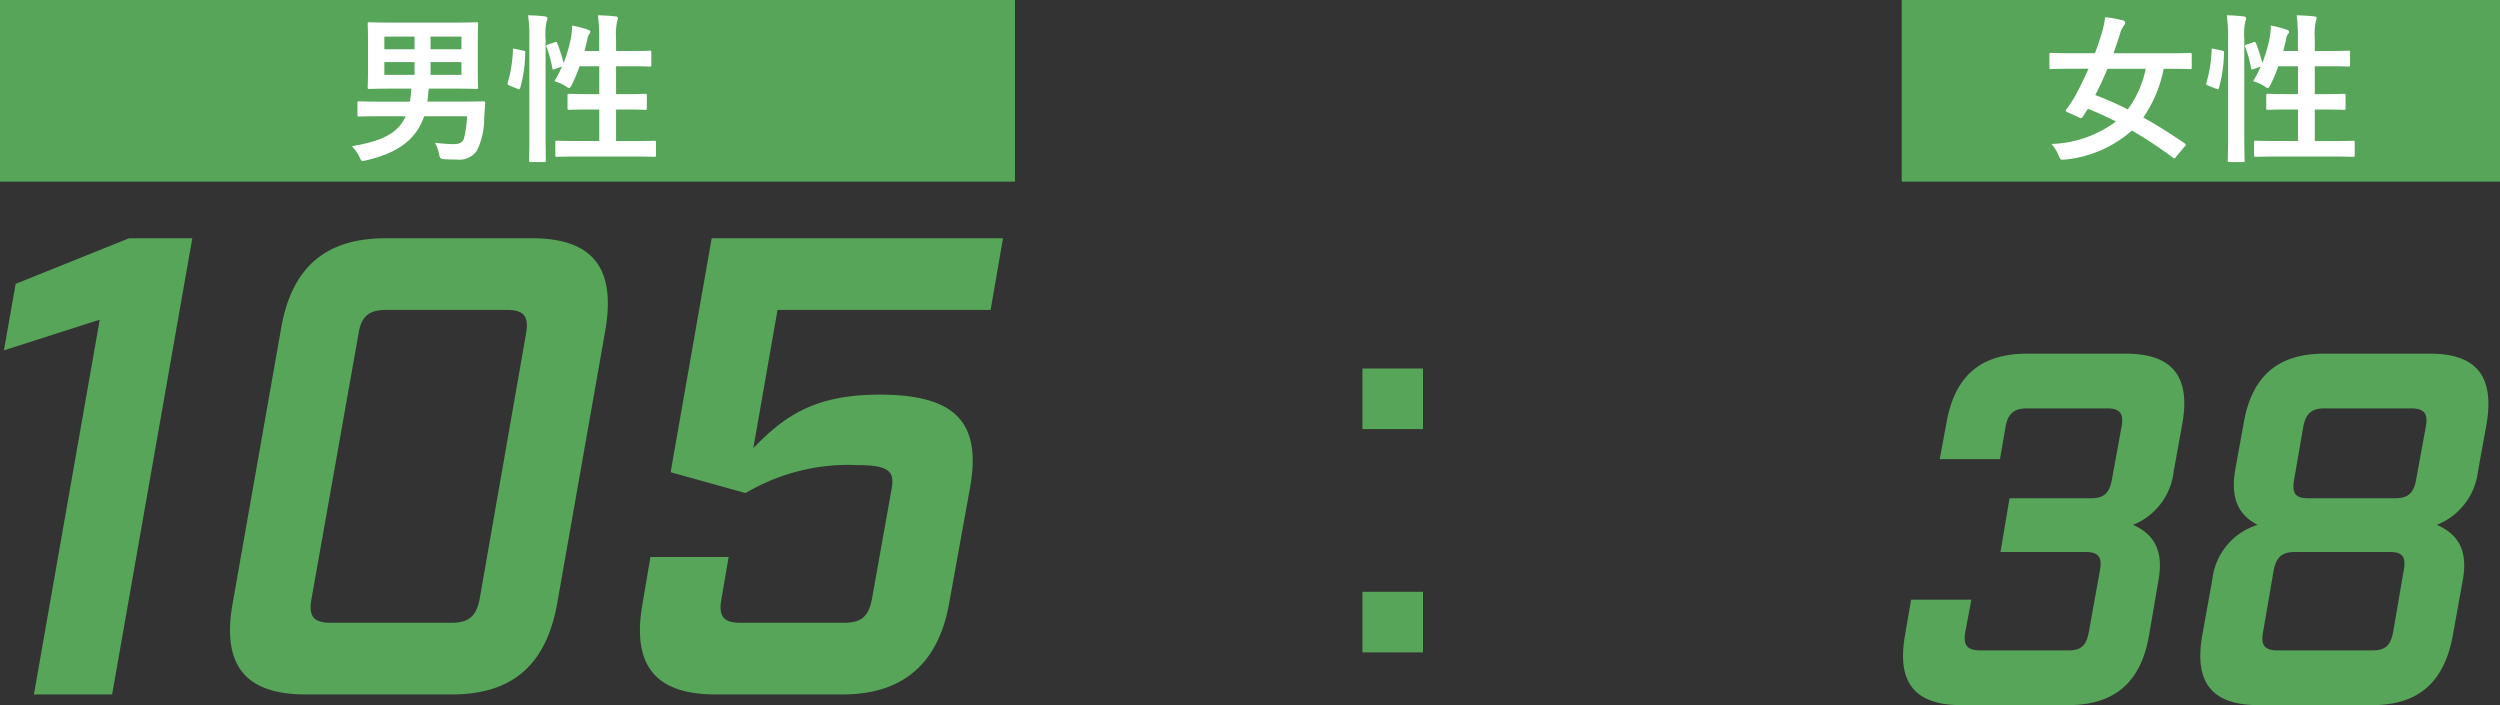 <svg xmlns="http://www.w3.org/2000/svg" width="234" height="66" viewBox="0 0 234 66">
  <rect x="0" y="0" width="234" height="66" fill="#333333" stroke="none"/>
  <g id="グループ_1019" data-name="グループ 1019" transform="translate(-561 -1782)">
    <path id="パス_10696" data-name="パス 10696" d="M10.192-27.508H4.524v5.668h5.668Zm0,20.9H4.524V-.936h5.668Z" transform="translate(684 1844)" fill="#56a559"/>
    <g id="グループ_936" data-name="グループ 936" transform="translate(556 1782.009)">
      <path id="パス_10694" data-name="パス 10694" d="M8.174,0h7.32L23-42.7H17.08L6.466-38.43l-1.1,6.222,8.967-2.867ZM33.611,0H47.275c5.673,0,8.845-2.745,9.882-8.54l4.514-25.62c.976-5.795-1.22-8.54-6.893-8.54H41.114c-5.673,0-8.845,2.745-9.821,8.54L26.779-8.54C25.742-2.745,27.938,0,33.611,0Zm2.318-6.71c-1.586,0-2.074-.61-1.769-2.257l4.392-24.766c.244-1.647.976-2.257,2.562-2.257H52.46c1.586,0,2.074.61,1.769,2.257L49.9-8.967c-.3,1.647-1.037,2.257-2.623,2.257ZM71.98,0H83.875c5.673,0,9.028-2.928,10-8.723l1.952-10.8c.976-5.795-1.22-8.54-8.479-8.54-6.283,0-9.028,2.135-11.834,5L77.775-35.99H97.722l1.159-6.71H71.614L67.771-20.8l7.015,1.952a18.864,18.864,0,0,1,10.37-2.623c3.111,0,3.6.61,3.294,2.257L86.62-8.967C86.315-7.32,85.644-6.71,84-6.71H74.3c-1.586,0-2.074-.61-1.769-2.257l.671-3.9H65.88L65.148-8.54C64.111-2.745,66.307,0,71.98,0Z" transform="translate(0 64.991)" fill="#56a559"/>
      <rect id="長方形_605" data-name="長方形 605" width="95" height="17" transform="translate(5 -0.009)" fill="#56a559"/>
      <path id="パス_10695" data-name="パス 10695" d="M11.715-3.12a10.669,10.669,0,0,1-.285,2.07c-.135.39-.42.54-.99.54A13.305,13.305,0,0,1,8.715-.645,4.082,4.082,0,0,1,9.09.39c.1.48.12.48.54.51.435.03.69.03,1.08.03A2.023,2.023,0,0,0,12.63.12a6.9,6.9,0,0,0,.69-3.045l.09-1.395c.015-.15-.03-.2-.18-.2-.09,0-.585.03-2.01.03H7.995c.03-.2.06-.4.075-.615a5.2,5.2,0,0,1,.075-.6H10.5c1.47,0,1.98.03,2.085.03.15,0,.165-.015.165-.165,0-.09-.03-.525-.03-1.53v-2.85c0-.99.03-1.44.03-1.53,0-.15-.015-.165-.165-.165-.1,0-.615.03-2.085.03H4.68c-1.47,0-2-.03-2.085-.03-.165,0-.18.015-.18.165,0,.1.03.54.03,1.53v2.85c0,1-.03,1.425-.03,1.53,0,.15.015.165.18.165.09,0,.615-.03,2.085-.03H6.495A8.365,8.365,0,0,1,6.36-4.485H3.6c-1.425,0-1.89-.03-1.98-.03-.15,0-.165.015-.165.165v1.11c0,.135.015.15.165.15.09,0,.555-.03,1.98-.03H5.97C5.2-1.395,3.54-.765.93-.315a3.552,3.552,0,0,1,.7.99c.135.285.18.39.315.39A1.557,1.557,0,0,0,2.31,1C5.085.345,6.915-.825,7.7-3.12ZM11.19-6.99H8.3v-1.2H11.19Zm0-3.585V-9.39H8.3v-1.185ZM3.975-6.99v-1.2H6.8v1.2Zm0-2.4v-1.185H6.8V-9.39Zm15.33-.45c-.195.06-.21.09-.15.255a10.258,10.258,0,0,1,.54,1.95c.03.165.075.165.27.09l.63-.225a9.686,9.686,0,0,1-.7,1.365,4.277,4.277,0,0,1,1.08.495.734.734,0,0,0,.285.15c.09,0,.15-.09.27-.315a16.546,16.546,0,0,0,.72-1.725H24.09v2.61h-.9c-1.35,0-1.8-.03-1.905-.03-.15,0-.165.015-.165.165v1.17c0,.15.015.165.165.165.1,0,.555-.03,1.905-.03h.9V-.8H22.2c-1.47,0-1.98-.03-2.055-.03-.15,0-.165.015-.165.165V.5c0,.165.015.18.165.18.075,0,.585-.03,2.055-.03h4.98c1.47,0,1.965.03,2.055.03.15,0,.165-.015.165-.18V-.66c0-.15-.015-.165-.165-.165-.09,0-.585.03-2.055.03H25.665V-3.75h.81c1.35,0,1.815.03,1.905.03.15,0,.165-.015.165-.165v-1.17c0-.15-.015-.165-.165-.165-.09,0-.555.03-1.905.03h-.81V-7.8h1.26c1.335,0,1.785.03,1.875.03.15,0,.165-.015.165-.165V-9.09c0-.15-.015-.165-.165-.165-.09,0-.54.03-1.875.03h-1.26V-10.35a6.112,6.112,0,0,1,.1-1.665,1.1,1.1,0,0,0,.075-.3c0-.075-.09-.135-.24-.15-.51-.06-1.065-.09-1.635-.105a15.814,15.814,0,0,1,.12,2.265v1.08H22.71q.158-.585.27-1.125a1.08,1.08,0,0,1,.18-.465.272.272,0,0,0,.09-.21c0-.075-.06-.135-.255-.21a11.506,11.506,0,0,0-1.44-.375,8.188,8.188,0,0,1-.1,1.08,13.329,13.329,0,0,1-.705,2.43,14.69,14.69,0,0,0-.585-1.845c-.06-.135-.1-.15-.27-.09ZM17.55-1.62c0,1.68-.03,2.535-.03,2.61,0,.165.015.18.165.18H18.93c.15,0,.165-.015.165-.18,0-.075-.03-.93-.03-2.625V-10.35a5.951,5.951,0,0,1,.1-1.665.673.673,0,0,0,.075-.285c0-.075-.09-.15-.24-.165-.495-.06-1-.09-1.575-.105a13.779,13.779,0,0,1,.12,2.265Zm-1.3-7.8c-.21-.045-.24-.06-.24.09a12.457,12.457,0,0,1-.48,3.045c-.045.15-.03.225.165.3l.75.3c.165.06.195.09.24-.06a13.088,13.088,0,0,0,.48-3.285c.015-.165-.015-.2-.21-.24Z" transform="translate(37 13.991)" fill="#fff"/>
    </g>
    <g id="グループ_937" data-name="グループ 937" transform="translate(738.515 1782.009)">
      <path id="パス_10697" data-name="パス 10697" d="M6.58,0h9.964c4.371,0,6.862-2.115,7.614-6.58l.893-5.217c.423-2.491-.282-4.136-2.4-5.076A6.123,6.123,0,0,0,26.461-21.9l.8-4.418c.8-4.465-.94-6.58-5.311-6.58H12.737c-4.371,0-6.815,2.115-7.567,6.58l-.611,3.29H10.2l.517-3.008c.235-1.269.8-1.739,2.021-1.739H20.21c1.222,0,1.6.47,1.363,1.739L20.68-21.15c-.235,1.316-.752,1.786-1.974,1.786H11.092l-.846,5.029h7.943c1.222,0,1.6.47,1.363,1.739L18.518-6.862c-.235,1.269-.7,1.739-1.927,1.739H8.366c-1.222,0-1.645-.47-1.41-1.739L7.52-9.87H1.88L1.316-6.58C.517-2.115,2.209,0,6.58,0ZM34.4,0H45.026c4.324,0,6.768-2.115,7.567-6.58l.94-5.217c.423-2.491-.282-4.136-2.444-5.076A6.174,6.174,0,0,0,54.943-21.9l.8-4.418c.752-4.465-.94-6.58-5.311-6.58h-9.87c-4.371,0-6.815,2.115-7.567,6.58l-.8,4.418c-.376,2.491.235,4.042,2.115,5.029A6.049,6.049,0,0,0,30.08-11.8L29.14-6.58C28.341-2.115,30.033,0,34.4,0Zm4.653-19.364c-1.222,0-1.551-.47-1.316-1.786l.846-4.888c.235-1.269.8-1.739,2.021-1.739h8.037c1.269,0,1.645.47,1.41,1.739l-.893,4.888c-.235,1.316-.752,1.786-2.021,1.786ZM36.19-5.123c-1.222,0-1.6-.47-1.363-1.739l.987-5.734c.235-1.269.8-1.739,2.021-1.739h8.836c1.222,0,1.551.47,1.316,1.739L47-6.862c-.235,1.269-.705,1.739-1.974,1.739Z" transform="translate(-0.515 65.991)" fill="#56a559"/>
      <rect id="長方形_606" data-name="長方形 606" width="56" height="17" transform="translate(0.485 -0.009)" fill="#56a559"/>
      <path id="パス_10698" data-name="パス 10698" d="M13.485-.285c.135-.165.15-.2.015-.285C12.18-1.47,10.89-2.3,9.615-3A12.164,12.164,0,0,0,11.52-7.56h.57c1.335,0,1.785.03,1.875.03.165,0,.18-.015.18-.165v-1.17c0-.165-.015-.18-.18-.18-.09,0-.54.03-1.875.03H6.825c.21-.6.42-1.215.615-1.845a2.311,2.311,0,0,1,.315-.69c.1-.12.165-.2.165-.3s-.06-.21-.255-.255a10.915,10.915,0,0,0-1.62-.285,9.594,9.594,0,0,1-.315,1.47c-.18.6-.39,1.245-.645,1.9H2.865c-1.335,0-1.785-.03-1.875-.03-.15,0-.165.015-.165.18V-7.7c0,.15.015.165.165.165.09,0,.54-.03,1.875-.03h1.62c-.39.885-.81,1.74-1.215,2.49a11.878,11.878,0,0,1-.855,1.305c-.105.15-.075.21.12.285L3.615-3c.18.09.21.09.315-.06.165-.24.345-.525.495-.765.885.36,1.755.75,2.625,1.2a10.638,10.638,0,0,1-6.03,2.1A3.712,3.712,0,0,1,1.68.54c.12.3.18.405.33.405A3.051,3.051,0,0,0,2.34.93,11.071,11.071,0,0,0,8.55-1.785,40.2,40.2,0,0,1,12.375.75c.135.105.18.09.315-.09ZM9.84-7.56a9.688,9.688,0,0,1-1.68,3.8A29.821,29.821,0,0,0,5.115-5.1c.405-.78.78-1.59,1.14-2.46Zm9.465-2.28c-.195.06-.21.09-.15.255a10.258,10.258,0,0,1,.54,1.95c.03.165.075.165.27.09l.63-.225a9.686,9.686,0,0,1-.7,1.365,4.277,4.277,0,0,1,1.08.495.734.734,0,0,0,.285.15c.09,0,.15-.09.27-.315a16.546,16.546,0,0,0,.72-1.725H24.09v2.61h-.9c-1.35,0-1.8-.03-1.905-.03-.15,0-.165.015-.165.165v1.17c0,.15.015.165.165.165.1,0,.555-.03,1.905-.03h.9V-.8H22.2c-1.47,0-1.98-.03-2.055-.03-.15,0-.165.015-.165.165V.5c0,.165.015.18.165.18.075,0,.585-.03,2.055-.03h4.98c1.47,0,1.965.03,2.055.03.15,0,.165-.015.165-.18V-.66c0-.15-.015-.165-.165-.165-.09,0-.585.03-2.055.03H25.665V-3.75h.81c1.35,0,1.815.03,1.905.03.15,0,.165-.015.165-.165v-1.17c0-.15-.015-.165-.165-.165-.09,0-.555.03-1.905.03h-.81V-7.8h1.26c1.335,0,1.785.03,1.875.03.15,0,.165-.015.165-.165V-9.09c0-.15-.015-.165-.165-.165-.09,0-.54.03-1.875.03h-1.26V-10.35a6.112,6.112,0,0,1,.1-1.665,1.1,1.1,0,0,0,.075-.3c0-.075-.09-.135-.24-.15-.51-.06-1.065-.09-1.635-.105a15.814,15.814,0,0,1,.12,2.265v1.08H22.71q.158-.585.27-1.125a1.08,1.08,0,0,1,.18-.465.272.272,0,0,0,.09-.21c0-.075-.06-.135-.255-.21a11.506,11.506,0,0,0-1.44-.375,8.188,8.188,0,0,1-.1,1.08,13.329,13.329,0,0,1-.705,2.43,14.69,14.69,0,0,0-.585-1.845c-.06-.135-.1-.15-.27-.09ZM17.55-1.62c0,1.68-.03,2.535-.03,2.61,0,.165.015.18.165.18H18.93c.15,0,.165-.015.165-.18,0-.075-.03-.93-.03-2.625V-10.35a5.951,5.951,0,0,1,.1-1.665.673.673,0,0,0,.075-.285c0-.075-.09-.15-.24-.165-.495-.06-1-.09-1.575-.105a13.779,13.779,0,0,1,.12,2.265Zm-1.3-7.8c-.21-.045-.24-.06-.24.09a12.457,12.457,0,0,1-.48,3.045c-.045.15-.03.225.165.3l.75.3c.165.06.195.09.24-.06a13.088,13.088,0,0,0,.48-3.285c.015-.165-.015-.2-.21-.24Z" transform="translate(13.485 13.991)" fill="#fff"/>
    </g>
  </g>
</svg>
